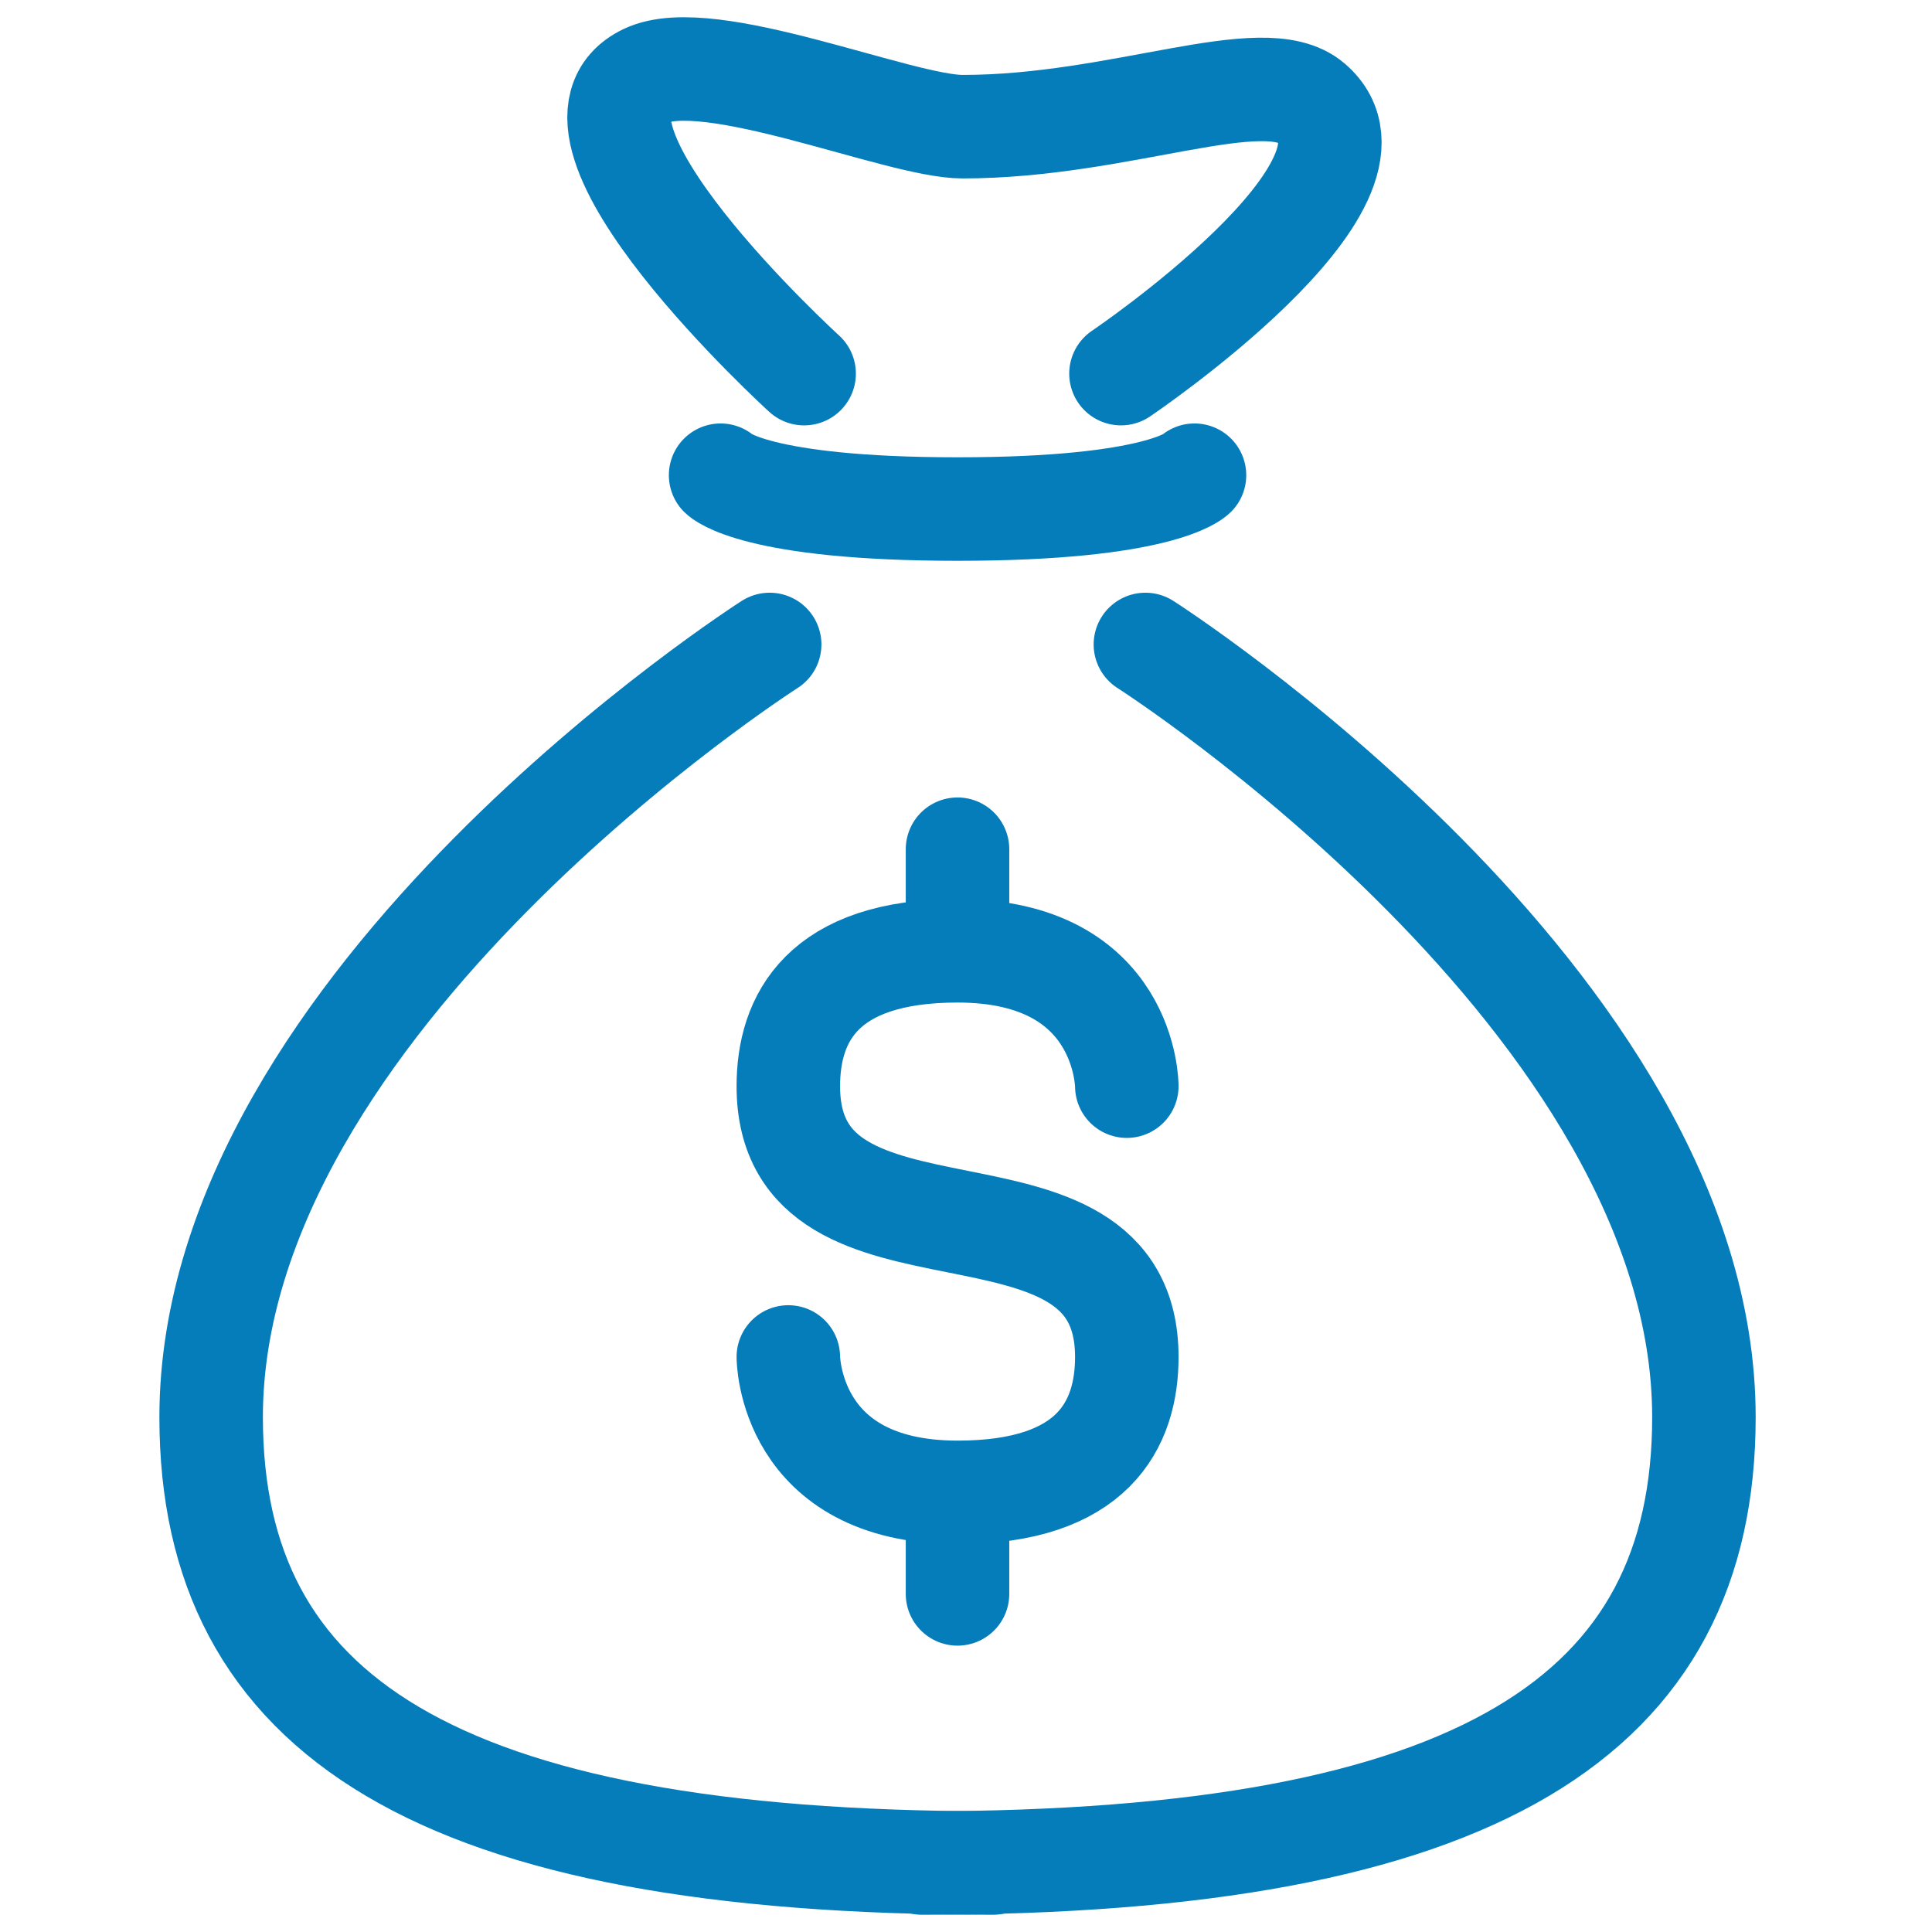 <svg width="56" height="56" viewBox="0 0 56 56" fill="none" xmlns="http://www.w3.org/2000/svg">
    <path d="M32.661 31.483s0-3.924-4.905-3.924c-3.925 0-4.906 1.962-4.906 3.924 0 5.887 9.811 1.963 9.811 7.85 0 1.962-.98 3.924-4.905 3.924-4.906 0-4.906-3.925-4.906-3.925M27.754 27.559v-2.944M27.754 46.2v-2.944" stroke="#047DBA" stroke-width="3" stroke-linecap="round" stroke-linejoin="round"/>
    <path d="M22.309 18.68S6.12 29.016 6.12 41.077C6.12 49.692 12.596 54 28.784 54" stroke="#047DBA" stroke-width="3" stroke-linecap="round" stroke-linejoin="round"/>
    <path d="M33.2 18.68s16.189 10.337 16.189 22.398C49.389 49.692 42.913 54 26.724 54M20.887 13.774s.98.981 6.868.981c5.886 0 6.868-.981 6.868-.981M23.308 10.83s-7.797-7.103-4.591-8.633c1.836-.88 7.346 1.475 9.183 1.475 4.592 0 8.725-1.868 10.102-.69 2.7 2.307-5.51 7.848-5.51 7.848" stroke="#047DBA" stroke-width="3" stroke-linecap="round" stroke-linejoin="round"/>
</svg>
